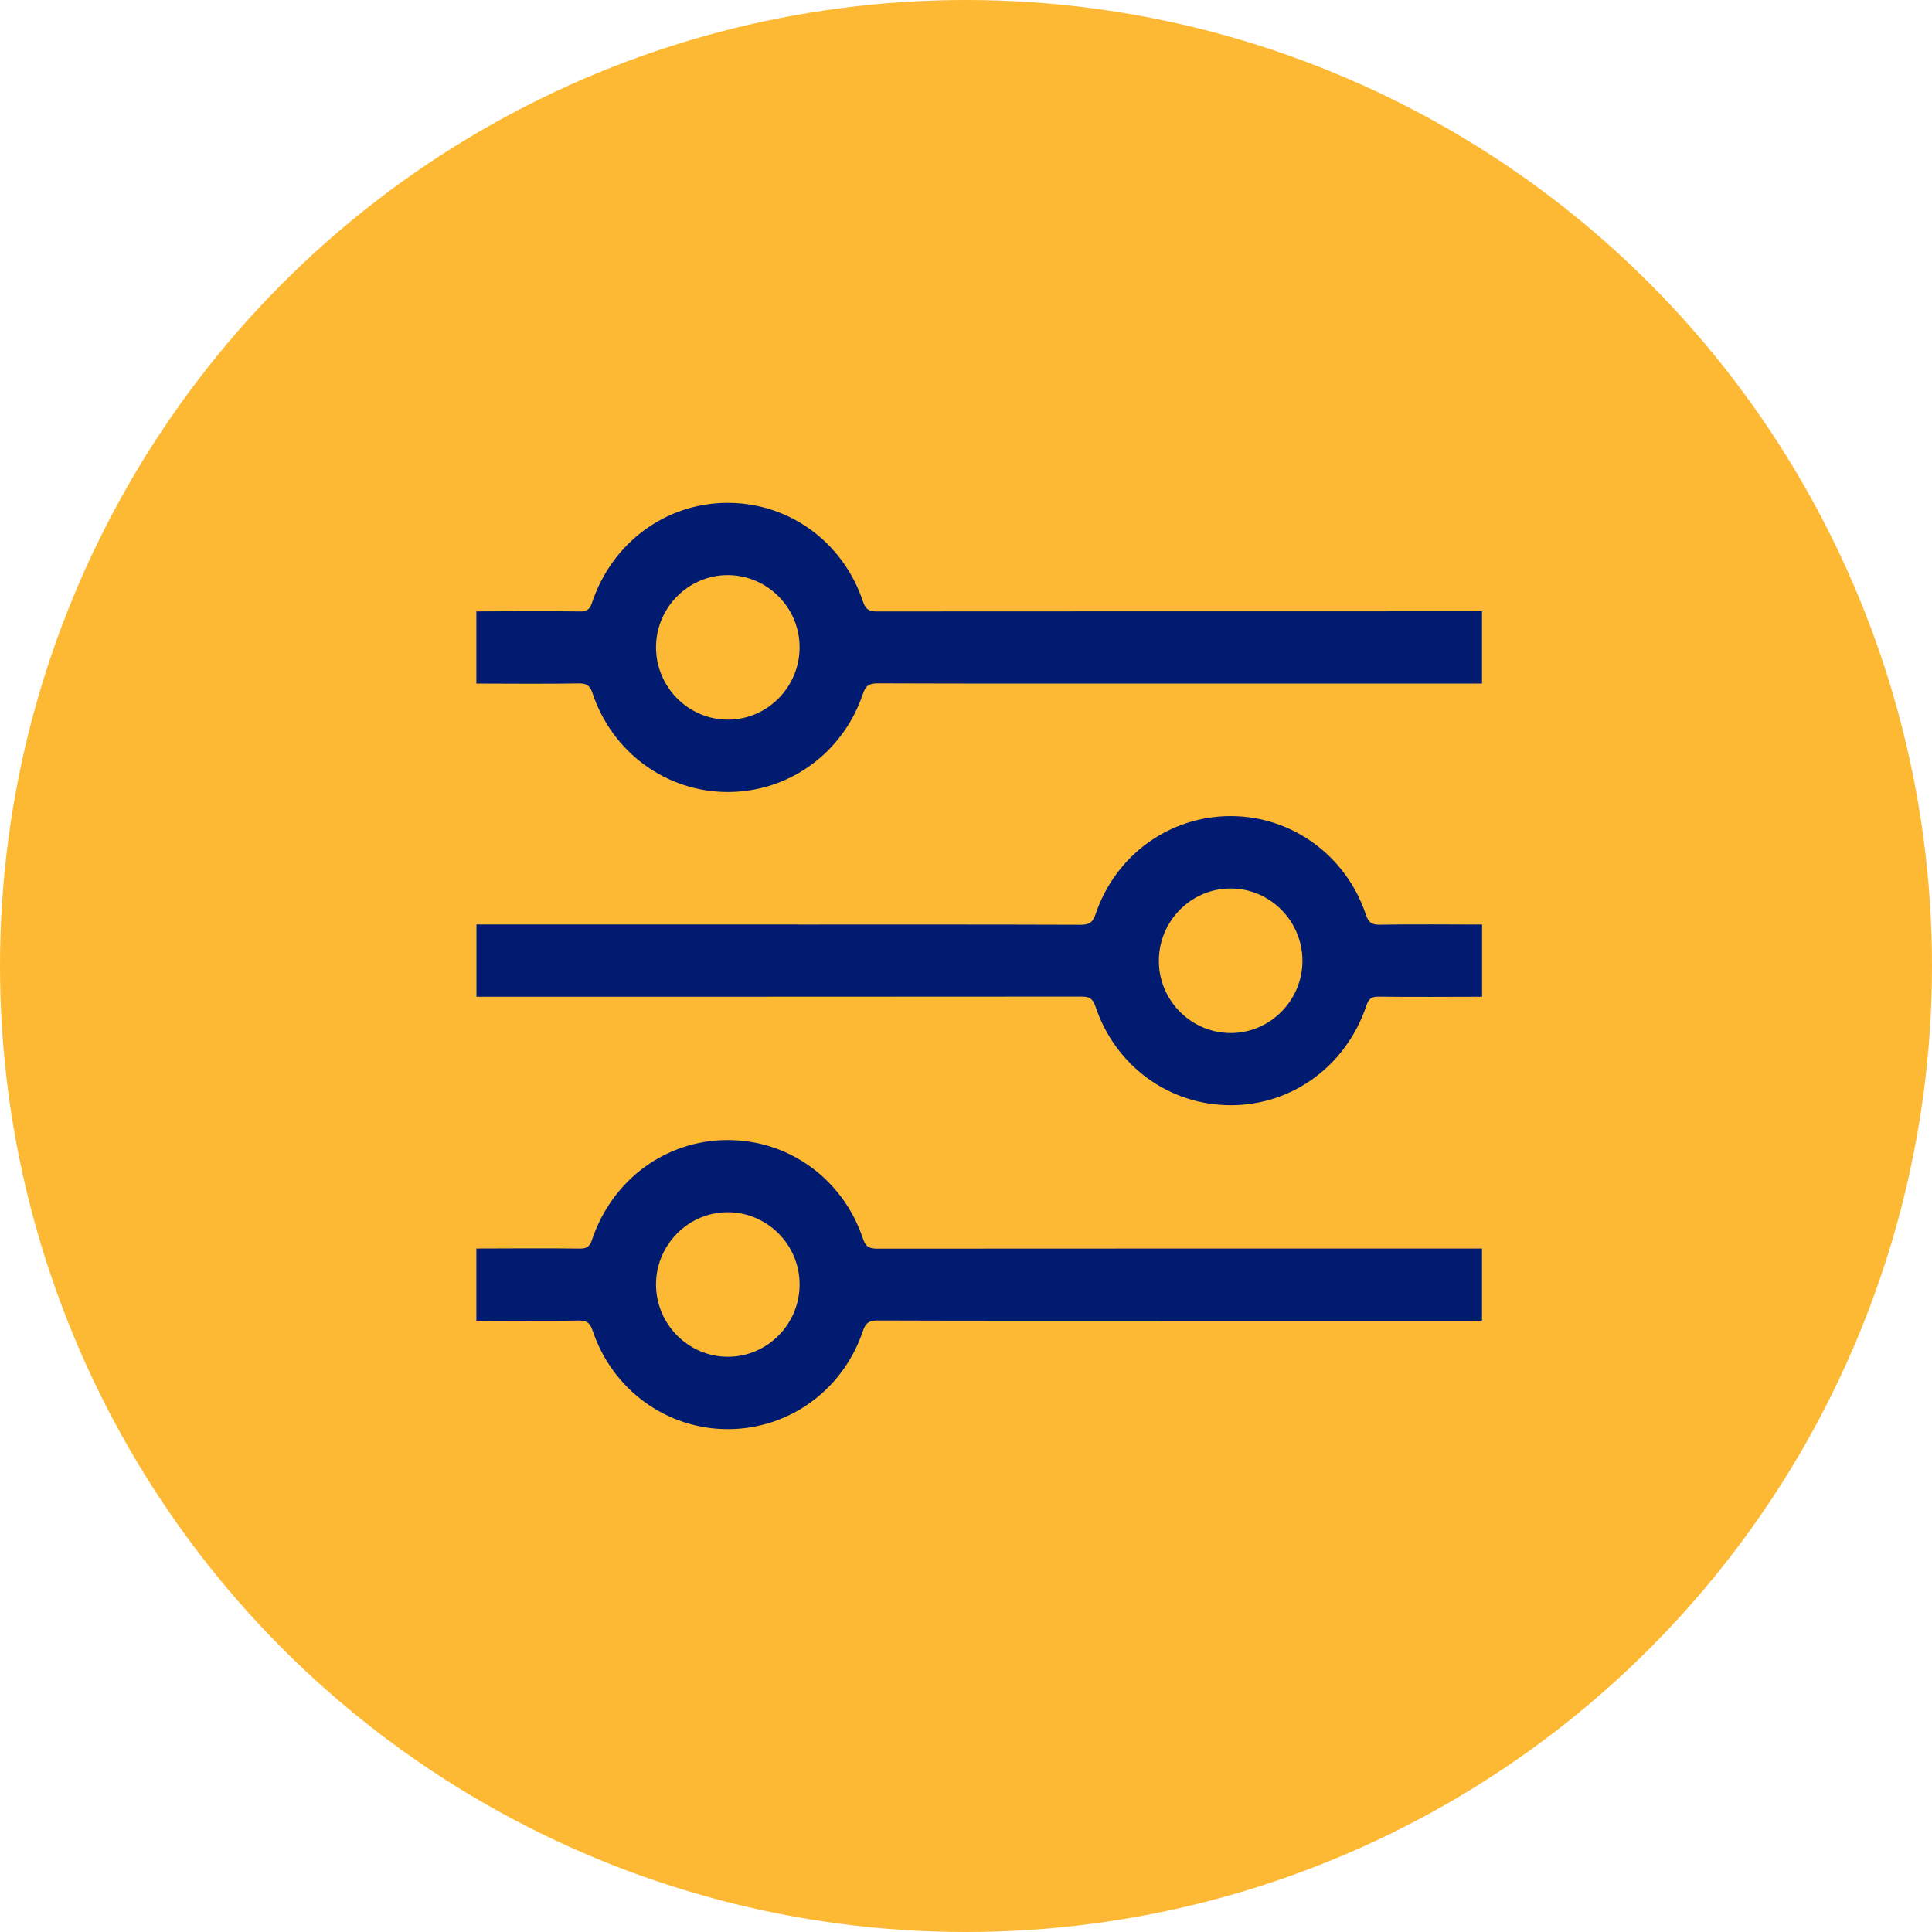 <svg width="73" height="73" viewBox="0 0 73 73" fill="none" xmlns="http://www.w3.org/2000/svg">
<circle cx="36.5" cy="36.5" r="36.5" fill="#FDB933"/>
<g clip-path="url(#clip0_0_1)">
<path d="M43.845 25.828C40.284 25.828 36.722 25.834 33.163 25.82C32.838 25.82 32.706 25.913 32.603 26.222C31.847 28.462 29.8 29.931 27.487 29.926C25.181 29.921 23.135 28.436 22.389 26.195C22.286 25.884 22.143 25.817 21.85 25.823C21.046 25.841 18.806 25.834 18 25.828V23.101C18.82 23.095 21.067 23.09 21.887 23.103C22.143 23.109 22.275 23.055 22.368 22.776C23.129 20.495 25.16 19.008 27.479 19C29.808 18.992 31.855 20.469 32.611 22.739C32.717 23.055 32.87 23.103 33.156 23.103C40.207 23.098 48.946 23.098 55.997 23.098V24.46V25.828C52.507 25.828 47.336 25.828 43.843 25.828H43.845ZM30.213 24.444C30.205 22.938 28.973 21.72 27.474 21.73C25.995 21.741 24.79 22.968 24.787 24.455C24.787 25.961 26.009 27.193 27.505 27.191C29.002 27.191 30.221 25.951 30.213 24.442V24.444Z" fill="#001B6F"/>
<path d="M43.845 49.902C40.284 49.902 36.722 49.907 33.163 49.894C32.838 49.894 32.706 49.987 32.603 50.296C31.847 52.536 29.8 54.005 27.487 54C25.181 53.995 23.135 52.51 22.389 50.269C22.286 49.958 22.143 49.892 21.85 49.897C21.046 49.915 18.806 49.907 18 49.902V47.175C18.82 47.169 21.067 47.164 21.887 47.177C22.143 47.183 22.275 47.129 22.368 46.85C23.129 44.569 25.16 43.082 27.479 43.077C29.808 43.069 31.855 44.546 32.611 46.815C32.717 47.132 32.87 47.18 33.156 47.18C40.207 47.175 48.946 47.175 55.997 47.175V48.537V49.905C52.507 49.905 47.336 49.905 43.843 49.905L43.845 49.902ZM30.213 48.518C30.205 47.012 28.973 45.794 27.474 45.804C25.995 45.815 24.79 47.042 24.787 48.529C24.787 50.035 26.009 51.267 27.505 51.265C29.002 51.265 30.221 50.025 30.213 48.516V48.518Z" fill="#001B6F"/>
<path d="M30.155 34.934C33.716 34.934 37.278 34.929 40.837 34.942C41.162 34.942 41.294 34.849 41.397 34.54C42.153 32.3 44.2 30.831 46.513 30.836C48.819 30.841 50.865 32.326 51.611 34.567C51.714 34.878 51.857 34.945 52.15 34.939C52.954 34.921 55.194 34.929 56 34.934V37.662C55.18 37.667 52.933 37.672 52.113 37.659C51.857 37.654 51.725 37.707 51.632 37.986C50.871 40.267 48.84 41.754 46.521 41.76C44.192 41.767 42.145 40.291 41.389 38.021C41.283 37.704 41.13 37.656 40.844 37.656C33.793 37.662 25.054 37.662 18.003 37.662V36.299V34.931C21.493 34.931 26.665 34.931 30.157 34.931L30.155 34.934ZM43.787 36.318C43.795 37.824 45.027 39.043 46.526 39.032C48.004 39.021 49.21 37.795 49.213 36.307C49.213 34.801 47.991 33.569 46.495 33.572C44.998 33.572 43.779 34.812 43.787 36.321V36.318Z" fill="#001B6F"/>
</g>
<defs>
<clipPath id="clip0_0_1">
<rect width="38" height="35" fill="white" transform="translate(18 19)"/>
</clipPath>
</defs>
</svg>
